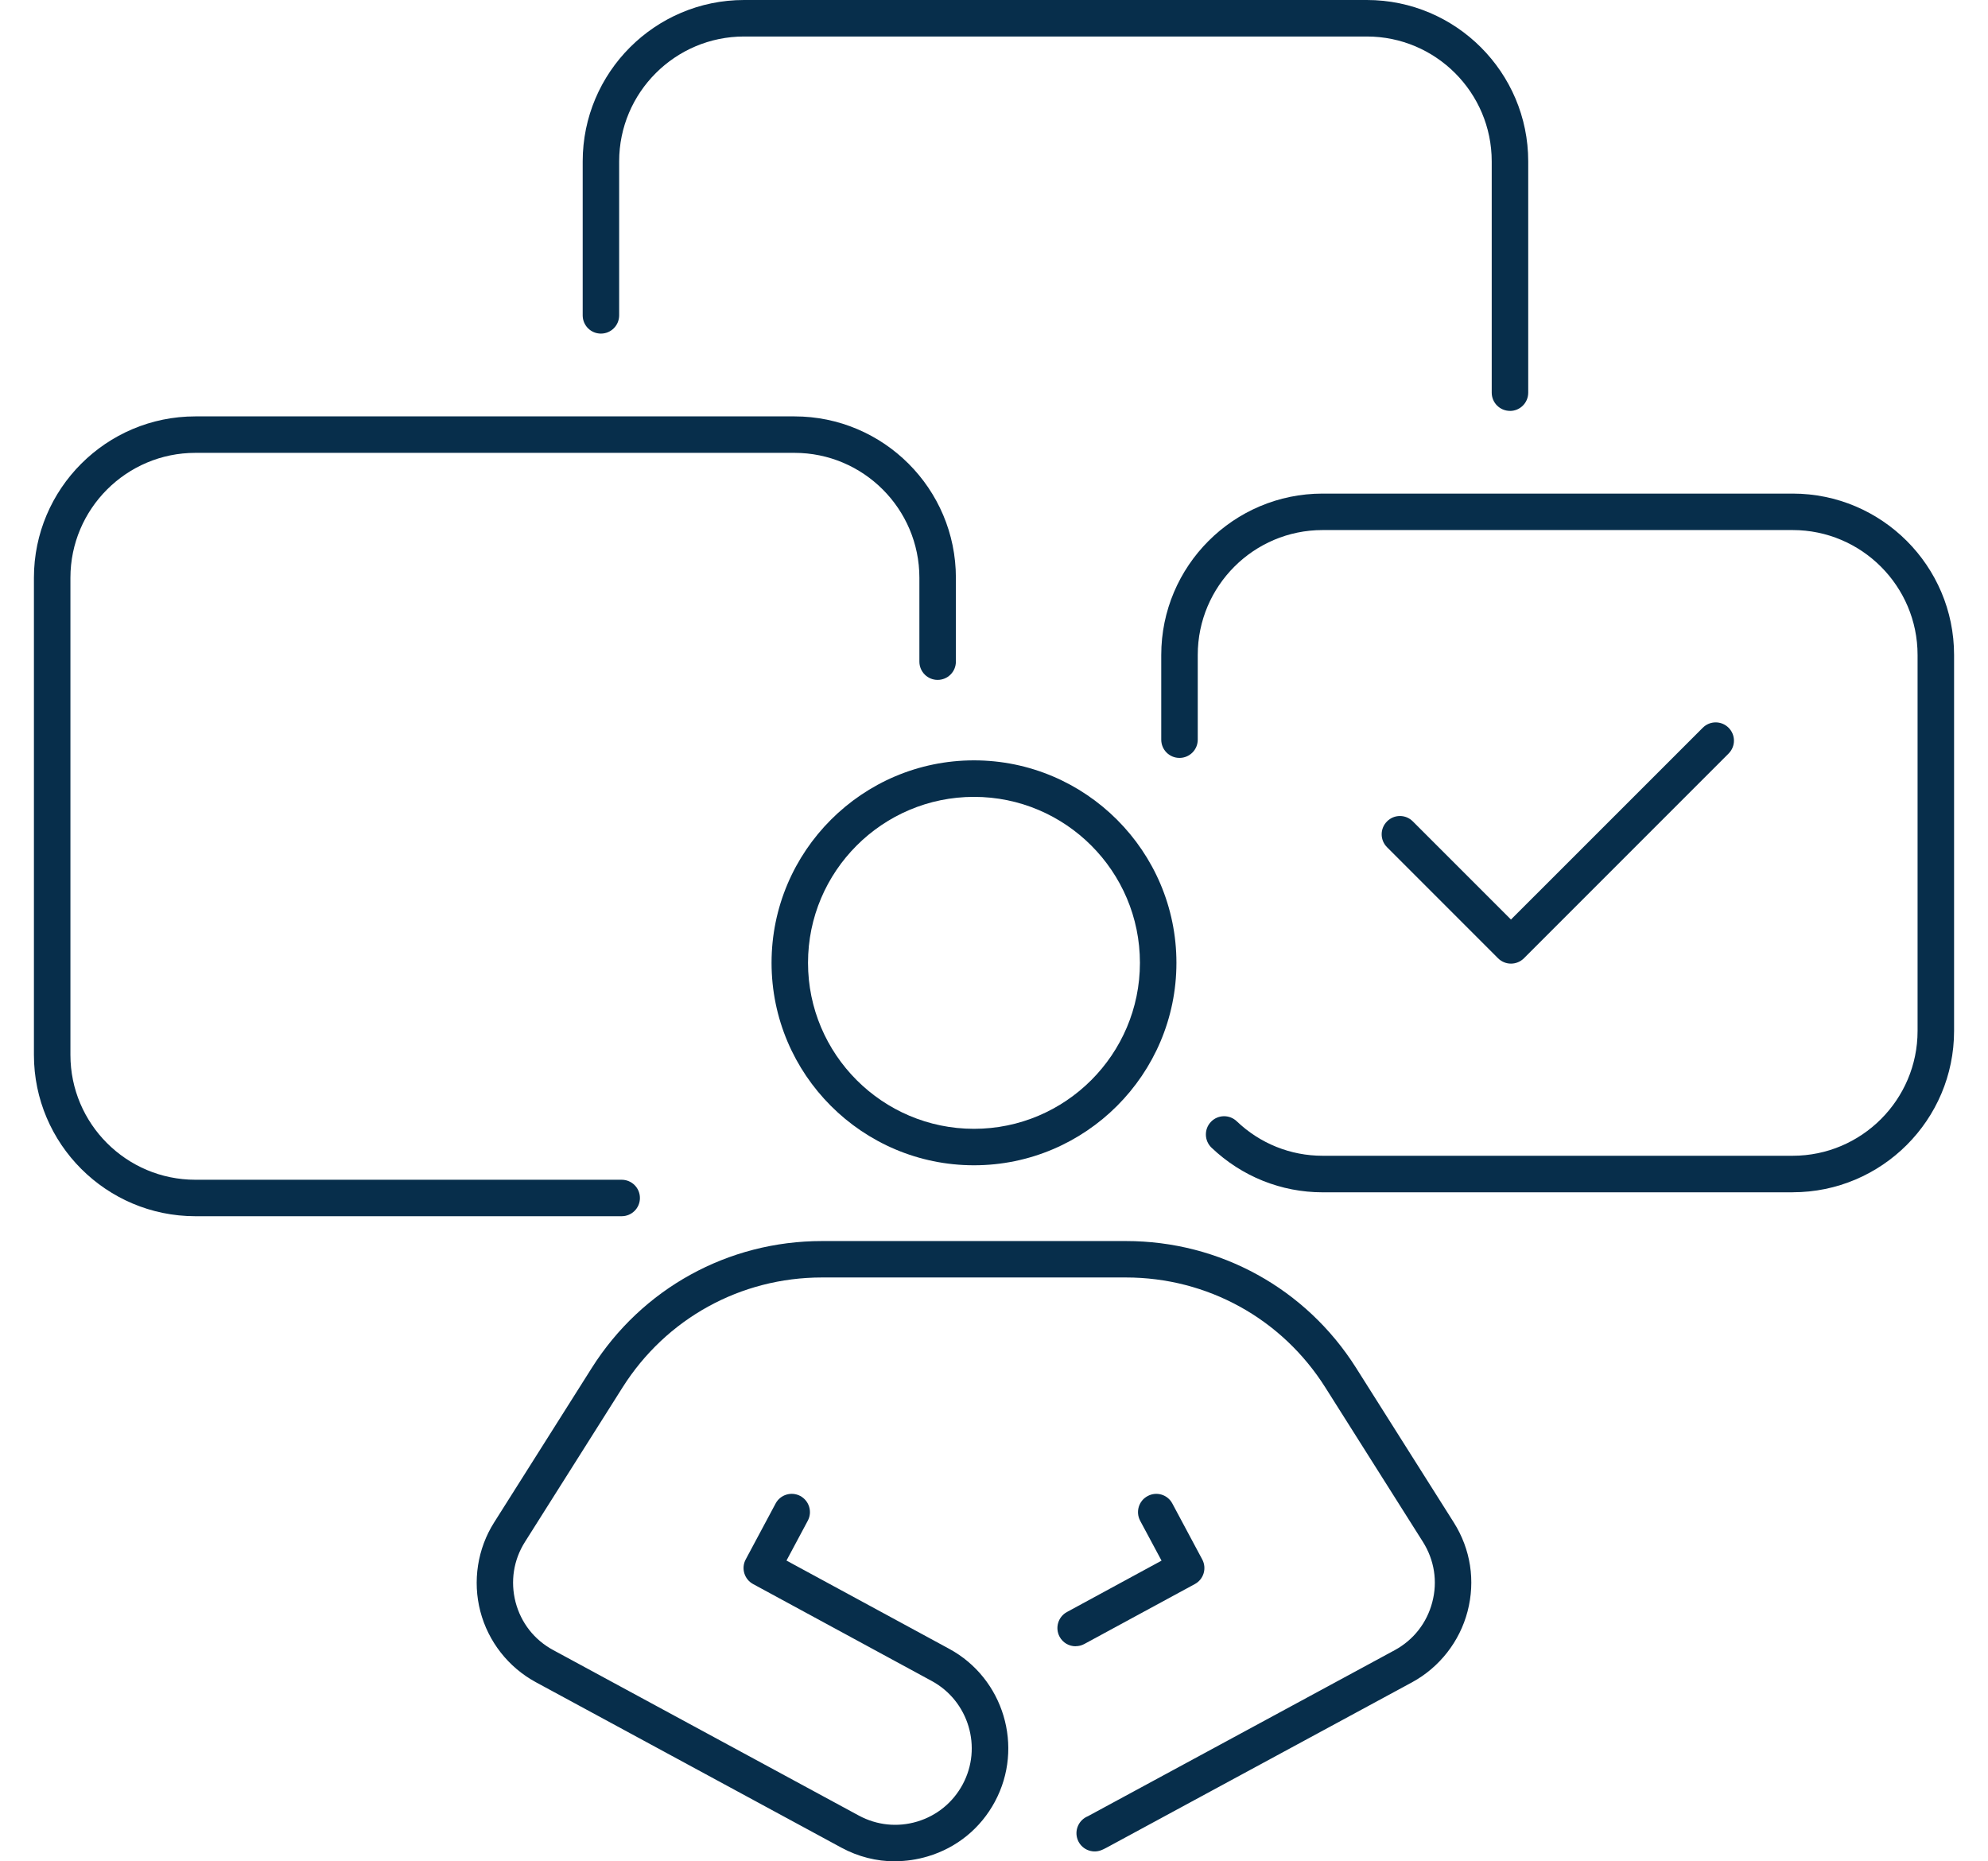 <svg xmlns="http://www.w3.org/2000/svg" width="47" height="44" viewBox="0 0 47 44" fill="none">
  <g clip-path="url(#clip0_2527_4578)">
    <path d="M14.697 28.75H4.618C2.514 28.75 0.802 27.039 0.802 24.937V13.658C0.802 11.554 2.514 9.843 4.618 9.843H18.783C20.887 9.843 22.599 11.554 22.599 13.658V15.64C22.599 15.879 22.406 16.072 22.167 16.072C21.929 16.072 21.736 15.879 21.736 15.64V13.658C21.736 12.031 20.412 10.705 18.783 10.705H4.618C2.991 10.705 1.665 12.03 1.665 13.658V24.937C1.665 26.564 2.989 27.888 4.618 27.888H14.697C14.936 27.888 15.129 28.081 15.129 28.319C15.129 28.558 14.936 28.75 14.697 28.75Z" fill="#072E4B"/>
    <path d="M35.699 9.713C35.46 9.713 35.267 9.52 35.267 9.281V3.815C35.267 2.188 33.943 0.863 32.315 0.863H17.591C15.964 0.863 14.638 2.187 14.638 3.815V7.455C14.638 7.693 14.445 7.886 14.207 7.886C13.968 7.886 13.776 7.693 13.776 7.455V3.815C13.776 1.712 15.487 0 17.591 0H32.315C34.418 0 36.13 1.712 36.13 3.815V9.283C36.13 9.521 35.937 9.714 35.699 9.714V9.713Z" fill="#072E4B"/>
    <path d="M21.161 44C20.723 44 20.29 43.892 19.893 43.677L12.668 39.765C12.02 39.414 11.542 38.805 11.356 38.091C11.17 37.377 11.288 36.611 11.682 35.989L13.991 32.336C15.178 30.459 17.212 29.337 19.433 29.337H26.619C28.841 29.337 30.875 30.459 32.061 32.336L34.37 35.989C34.769 36.621 34.885 37.367 34.696 38.091C34.51 38.805 34.031 39.415 33.385 39.767L26.157 43.679C26.101 43.708 26.064 43.726 26.032 43.738C25.809 43.822 25.56 43.709 25.477 43.486C25.394 43.266 25.504 43.021 25.721 42.933C25.727 42.93 25.756 42.914 25.756 42.914L32.974 39.008C33.419 38.766 33.734 38.363 33.862 37.873C33.991 37.382 33.911 36.879 33.641 36.449L31.332 32.796C30.304 31.169 28.542 30.198 26.619 30.198H19.433C17.508 30.198 15.748 31.169 14.719 32.796L12.411 36.449C12.14 36.877 12.063 37.382 12.189 37.873C12.318 38.363 12.633 38.766 13.079 39.006L20.304 42.918C20.73 43.148 21.22 43.199 21.684 43.06C22.147 42.921 22.529 42.61 22.759 42.182C23.23 41.308 22.901 40.21 22.029 39.737L17.804 37.445C17.596 37.332 17.518 37.071 17.63 36.863L18.337 35.541C18.448 35.331 18.711 35.252 18.92 35.363C19.13 35.477 19.21 35.737 19.098 35.947L18.594 36.89L22.442 38.977C23.73 39.676 24.215 41.296 23.522 42.588C23.184 43.219 22.621 43.679 21.934 43.883C21.68 43.959 21.422 43.997 21.165 43.997L21.161 44Z" fill="#072E4B"/>
    <path d="M25.43 38.916C25.276 38.916 25.129 38.835 25.051 38.691C24.938 38.481 25.016 38.219 25.225 38.106L27.461 36.892L26.955 35.948C26.844 35.738 26.922 35.476 27.133 35.365C27.343 35.251 27.605 35.331 27.716 35.541L28.423 36.863C28.535 37.073 28.457 37.333 28.249 37.445L25.636 38.862C25.57 38.898 25.501 38.914 25.432 38.914L25.43 38.916Z" fill="#072E4B"/>
    <path d="M23.027 27.546C20.387 27.546 18.241 25.398 18.241 22.76C18.241 20.122 20.388 17.974 23.027 17.974C25.665 17.974 27.813 20.122 27.813 22.76C27.813 25.398 25.665 27.546 23.027 27.546ZM23.027 18.837C20.863 18.837 19.103 20.597 19.103 22.76C19.103 24.923 20.863 26.684 23.027 26.684C25.19 26.684 26.95 24.923 26.95 22.76C26.95 20.597 25.19 18.837 23.027 18.837Z" fill="#072E4B"/>
    <path d="M42.384 28.185H31.27C30.289 28.185 29.357 27.81 28.643 27.13C28.471 26.966 28.464 26.692 28.628 26.52C28.792 26.347 29.066 26.342 29.237 26.504C29.79 27.032 30.51 27.321 31.268 27.321H42.382C44.009 27.321 45.335 25.997 45.335 24.37V15.483C45.335 13.856 44.011 12.53 42.382 12.53H31.268C29.641 12.53 28.317 13.854 28.317 15.483V17.485C28.317 17.724 28.124 17.916 27.885 17.916C27.647 17.916 27.454 17.724 27.454 17.485V15.483C27.454 13.379 29.166 11.668 31.268 11.668H42.382C44.486 11.668 46.198 13.379 46.198 15.483V24.37C46.198 26.474 44.486 28.184 42.382 28.184L42.384 28.185Z" fill="#072E4B"/>
    <path d="M35.721 22.779C35.611 22.779 35.501 22.736 35.416 22.652L32.792 20.027C32.623 19.858 32.623 19.586 32.792 19.417C32.961 19.247 33.233 19.247 33.402 19.417L35.722 21.737L40.257 17.203C40.426 17.034 40.698 17.034 40.867 17.203C41.036 17.372 41.036 17.644 40.867 17.813L36.029 22.652C35.944 22.736 35.834 22.779 35.724 22.779H35.721Z" fill="#072E4B"/>
  </g>
  <defs>
    <clipPath id="clip0_2527_4578">
      <rect width="45.395" height="44" fill="white" transform="translate(0.802)"/>
    </clipPath>
  </defs>
</svg>